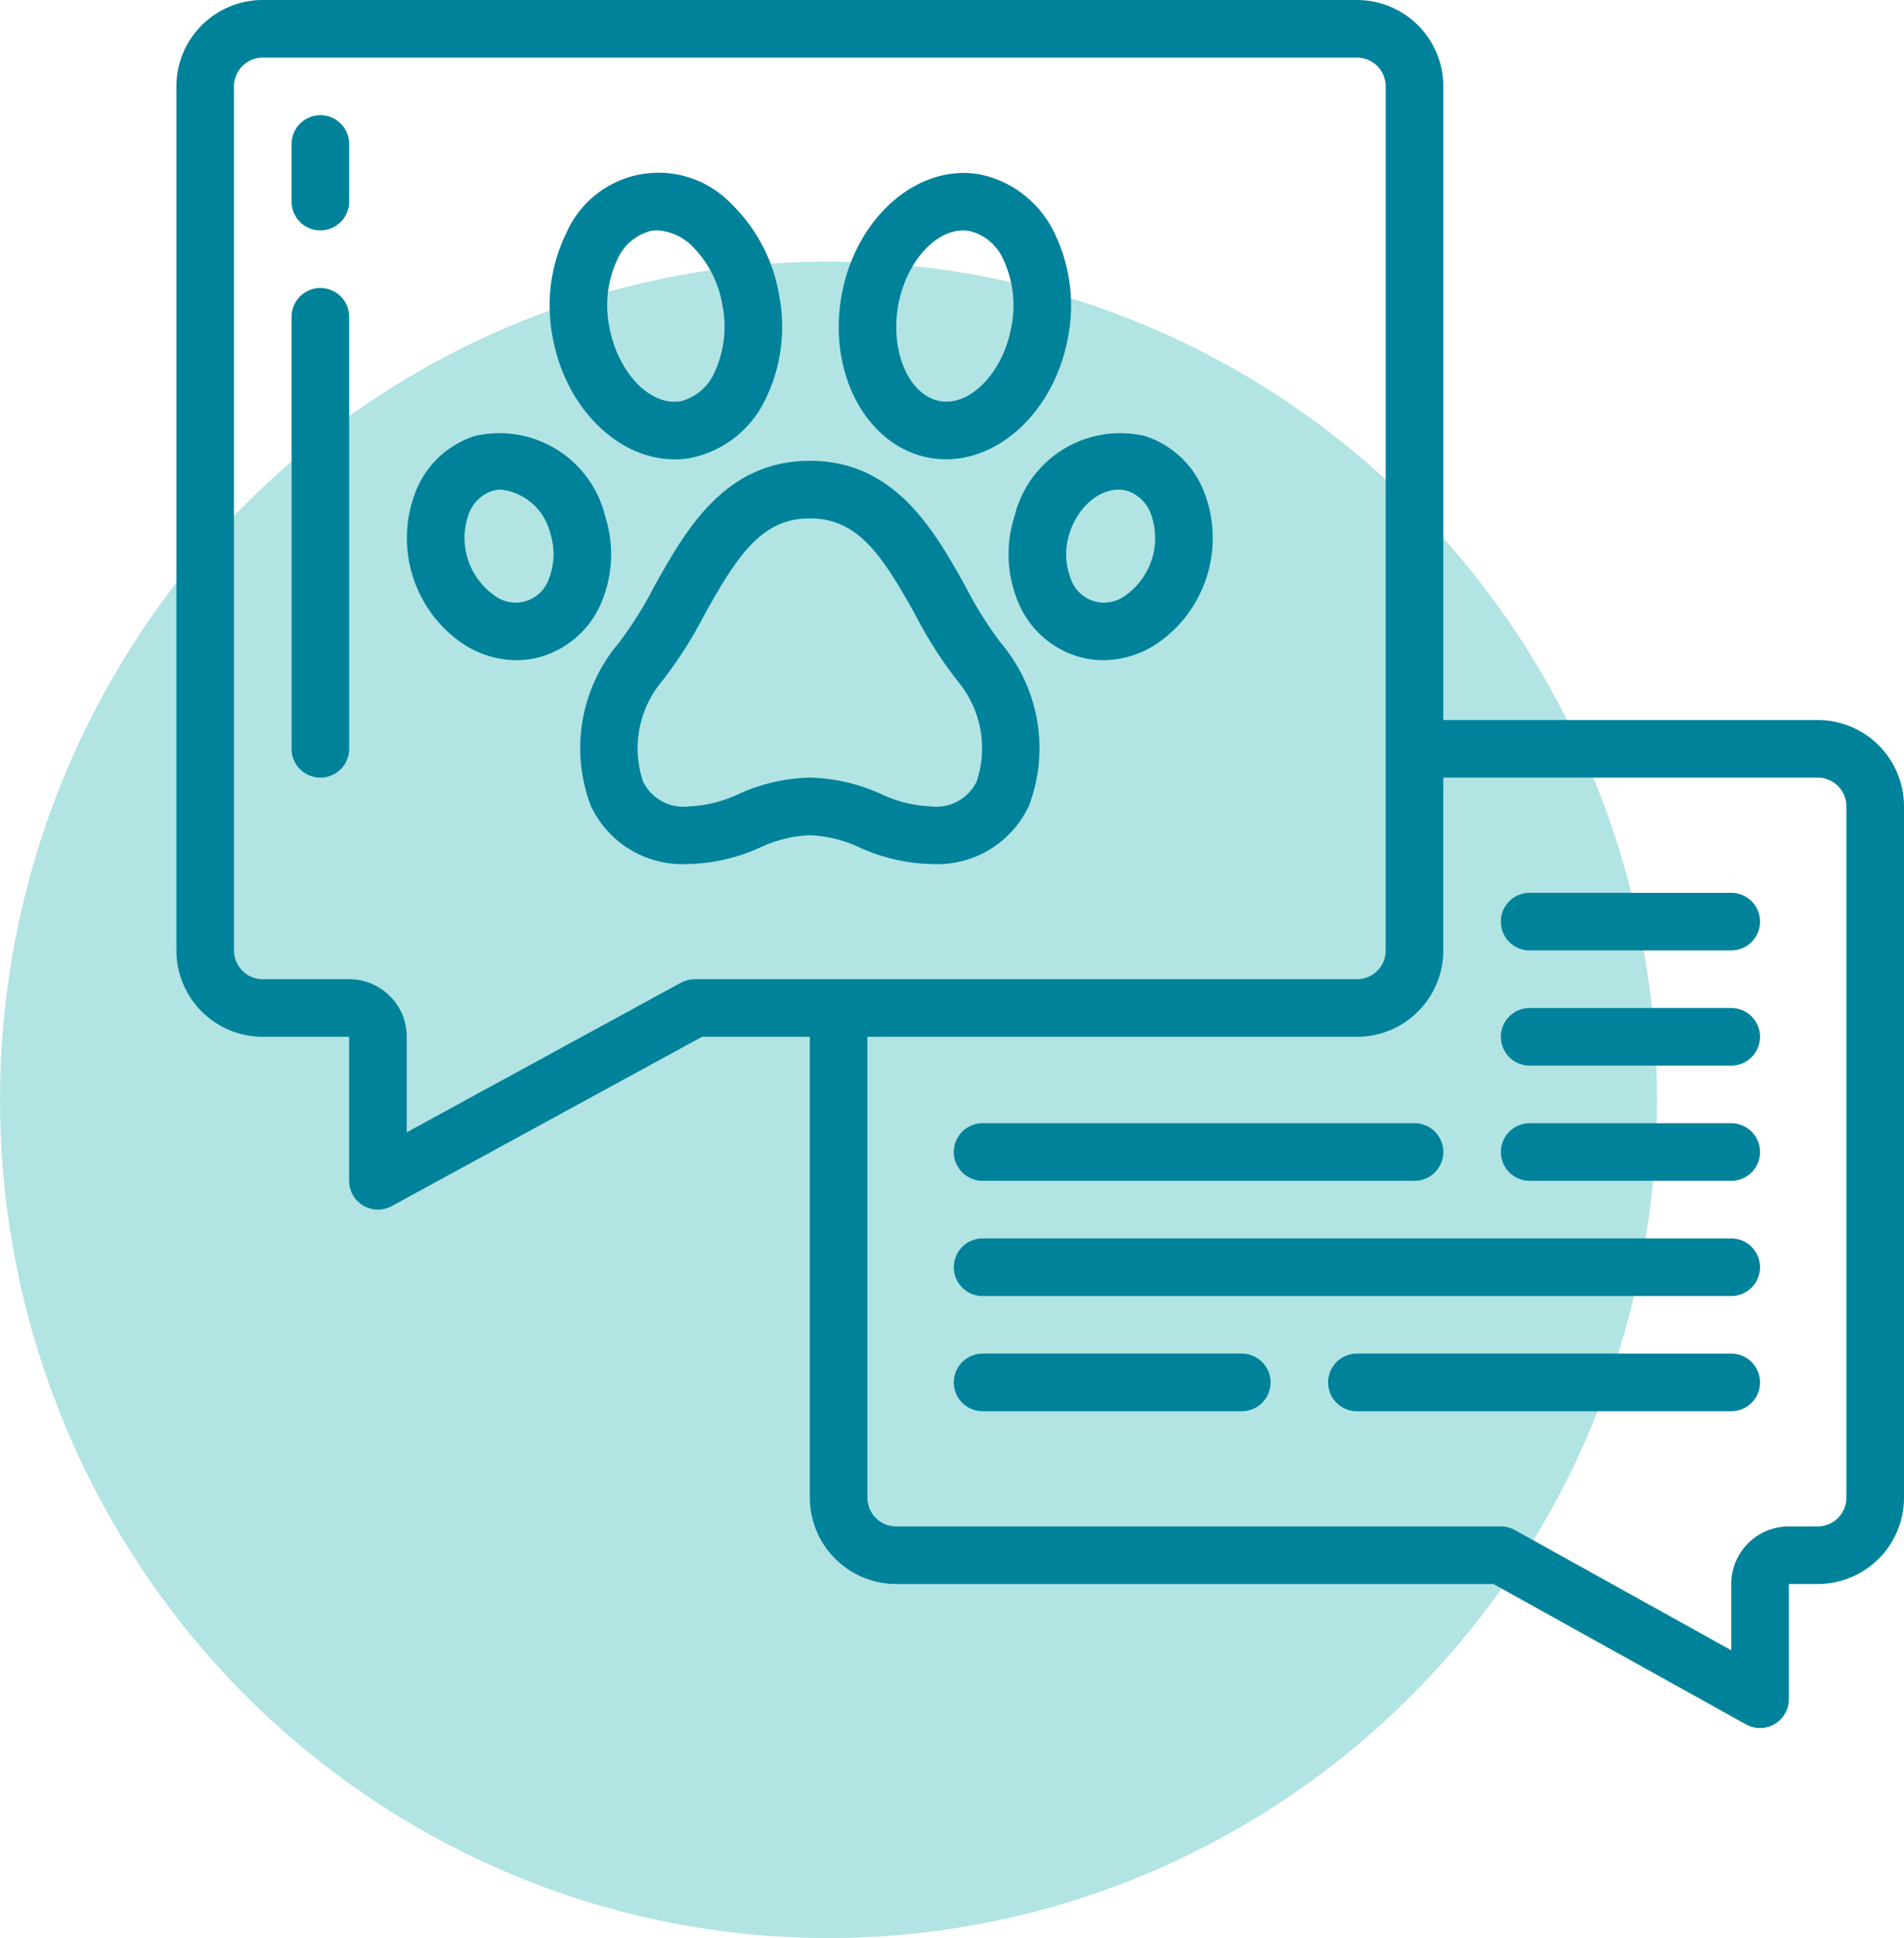 <svg id="Layer_1" data-name="Layer 1" xmlns="http://www.w3.org/2000/svg" viewBox="0 0 99.971 101.734">
  <defs>
    <style>
      .cls-1 {
        fill: #b1e4e3;
      }

      .cls-2 {
        fill: #00829b;
      }
    </style>
  </defs>
  <ellipse id="Ellipse_12" data-name="Ellipse 12" class="cls-1" cx="43.5" cy="57.734" rx="43.5" ry="44"/>
  <g id="Page-1">
    <g id="_034---Pet-Advice" data-name="034---Pet-Advice">
      <path id="Shape" class="cls-2" d="M71.246,0H13.798A4.535,4.535,0,0,0,9.262,4.535v45.354a4.535,4.535,0,0,0,4.535,4.535h4.535v7.559a1.512,1.512,0,0,0,2.236,1.327l16.291-8.886H42.522v24.189a4.535,4.535,0,0,0,4.535,4.535H78.414L91.677,90.518a1.512,1.512,0,0,0,2.247-1.321V83.15h1.512a4.535,4.535,0,0,0,4.535-4.535V42.331a4.535,4.535,0,0,0-4.535-4.535H75.782V4.535A4.535,4.535,0,0,0,71.246,0ZM36.475,51.402a1.512,1.512,0,0,0-.724.184L21.357,59.437V54.425a3.024,3.024,0,0,0-3.024-3.024H13.798a1.512,1.512,0,0,1-1.512-1.512V4.535a1.512,1.512,0,0,1,1.512-1.512H71.246a1.512,1.512,0,0,1,1.512,1.512V49.89a1.512,1.512,0,0,1-1.512,1.512ZM95.435,40.819a1.512,1.512,0,0,1,1.512,1.512V78.614a1.512,1.512,0,0,1-1.512,1.512H93.924A3.024,3.024,0,0,0,90.9,83.15v3.477l-11.36-6.31a1.512,1.512,0,0,0-.735-.19h-31.748a1.512,1.512,0,0,1-1.512-1.512V54.425H71.246a4.535,4.535,0,0,0,4.535-4.535V40.819Z"/>
      <path id="Shape-2" data-name="Shape" class="cls-2" d="M54.022,42.302A8.522,8.522,0,0,0,52.589,33.798a19.458,19.458,0,0,1-1.864-2.957c-1.652-2.962-3.707-6.652-8.203-6.652s-6.551,3.69-8.203,6.652a19.458,19.458,0,0,1-1.864,2.953,8.522,8.522,0,0,0-1.433,8.504,5.314,5.314,0,0,0,5.136,3.057,9.558,9.558,0,0,0,3.739-.862,6.776,6.776,0,0,1,2.626-.65,6.776,6.776,0,0,1,2.626.65,9.558,9.558,0,0,0,3.739.862A5.314,5.314,0,0,0,54.022,42.302ZM51.28,41.026a2.357,2.357,0,0,1-2.393,1.305,6.776,6.776,0,0,1-2.626-.65,9.558,9.558,0,0,0-3.739-.862,9.558,9.558,0,0,0-3.739.862,6.776,6.776,0,0,1-2.626.65A2.357,2.357,0,0,1,33.764,41.026,5.491,5.491,0,0,1,34.768,35.745a21.898,21.898,0,0,0,2.192-3.429c1.769-3.175,3.024-5.104,5.562-5.104s3.793,1.928,5.562,5.104a21.897,21.897,0,0,0,2.192,3.429A5.491,5.491,0,0,1,51.28,41.026Z"/>
      <path id="Shape-3" data-name="Shape" class="cls-2" d="M35.417,24.112a4.868,4.868,0,0,0,.833-.071,5.574,5.574,0,0,0,3.946-3.095,8.654,8.654,0,0,0,.723-5.385,8.657,8.657,0,0,0-2.488-4.827,5.288,5.288,0,0,0-8.702,1.512,8.651,8.651,0,0,0-.723,5.385c.65,3.752,3.429,6.481,6.412,6.481ZM32.42,13.606a2.637,2.637,0,0,1,1.77-1.489,1.921,1.921,0,0,1,.331-.023,2.818,2.818,0,0,1,1.835.838,5.715,5.715,0,0,1,1.586,3.145,5.71,5.71,0,0,1-.437,3.494A2.635,2.635,0,0,1,35.737,21.061c-1.607.278-3.326-1.53-3.754-3.953A5.716,5.716,0,0,1,32.42,13.606Z"/>
      <path id="Shape-4" data-name="Shape" class="cls-2" d="M24.299,33.789a5.152,5.152,0,0,0,2.809.865,4.726,4.726,0,0,0,1.407-.215A4.953,4.953,0,0,0,31.622,31.514a6.519,6.519,0,0,0,.151-4.421,5.713,5.713,0,0,0-6.847-4.204,4.954,4.954,0,0,0-3.105,2.925A6.706,6.706,0,0,0,24.299,33.789Zm.314-6.815a1.991,1.991,0,0,1,1.209-1.197,1.663,1.663,0,0,1,.497-.076,3.015,3.015,0,0,1,2.57,2.289,3.542,3.542,0,0,1-.057,2.363,1.847,1.847,0,0,1-2.886.896,3.692,3.692,0,0,1-1.33-4.277Z"/>
      <path id="Shape-5" data-name="Shape" class="cls-2" d="M48.844,24.038a4.852,4.852,0,0,0,.831.071c2.987,0,5.765-2.73,6.416-6.489a8.672,8.672,0,0,0-.72-5.374A5.576,5.576,0,0,0,51.425,9.151c-3.278-.568-6.537,2.31-7.248,6.418s1.38,7.902,4.667,8.469Zm-1.692-7.964c.392-2.253,1.909-3.979,3.421-3.979a1.901,1.901,0,0,1,.333.029,2.634,2.634,0,0,1,1.769,1.483,5.716,5.716,0,0,1,.437,3.495c-.419,2.419-2.145,4.233-3.752,3.953s-2.626-2.556-2.207-4.978Z"/>
      <path id="Shape-6" data-name="Shape" class="cls-2" d="M53.27,27.093a6.519,6.519,0,0,0,.151,4.421A4.953,4.953,0,0,0,56.527,34.439a4.726,4.726,0,0,0,1.407.215,5.152,5.152,0,0,0,2.809-.865,6.706,6.706,0,0,0,2.476-7.975A4.954,4.954,0,0,0,60.115,22.889a5.712,5.712,0,0,0-6.845,4.204Zm2.888.898c.485-1.565,1.891-2.581,3.061-2.215A1.991,1.991,0,0,1,60.428,26.974a3.692,3.692,0,0,1-1.33,4.277,1.847,1.847,0,0,1-2.886-.896,3.542,3.542,0,0,1-.054-2.363Z"/>
      <path id="Shape-7" data-name="Shape" class="cls-2" d="M16.821,12.094a1.512,1.512,0,0,0,1.512-1.512V7.559a1.512,1.512,0,0,0-3.024,0v3.024A1.512,1.512,0,0,0,16.821,12.094Z"/>
      <path id="Shape-8" data-name="Shape" class="cls-2" d="M16.821,40.819a1.512,1.512,0,0,0,1.512-1.512V16.63a1.512,1.512,0,0,0-3.024,0V39.307A1.512,1.512,0,0,0,16.821,40.819Z"/>
      <path id="Shape-9" data-name="Shape" class="cls-2" d="M65.199,71.055H51.593a1.512,1.512,0,0,0,0,3.024H65.199a1.512,1.512,0,0,0,0-3.024Z"/>
      <path id="Shape-10" data-name="Shape" class="cls-2" d="M90.9,71.055H71.246a1.512,1.512,0,1,0,0,3.024H90.9a1.512,1.512,0,1,0,0-3.024Z"/>
      <path id="Shape-11" data-name="Shape" class="cls-2" d="M90.9,65.008h-39.307a1.512,1.512,0,0,0,0,3.024H90.9a1.512,1.512,0,0,0,0-3.024Z"/>
      <path id="Shape-12" data-name="Shape" class="cls-2" d="M51.593,61.984H74.27a1.512,1.512,0,0,0,0-3.024H51.593a1.512,1.512,0,0,0,0,3.024Z"/>
      <path id="Shape-13" data-name="Shape" class="cls-2" d="M90.9,58.961H80.317a1.512,1.512,0,0,0,0,3.024H90.9a1.512,1.512,0,0,0,0-3.024Z"/>
      <path id="Shape-14" data-name="Shape" class="cls-2" d="M90.9,52.913H80.317a1.512,1.512,0,1,0,0,3.024H90.9a1.512,1.512,0,1,0,0-3.024Z"/>
      <path id="Shape-15" data-name="Shape" class="cls-2" d="M90.9,46.866H80.317a1.512,1.512,0,1,0,0,3.024H90.9a1.512,1.512,0,0,0,0-3.024Z"/>
    </g>
  </g>
</svg>

